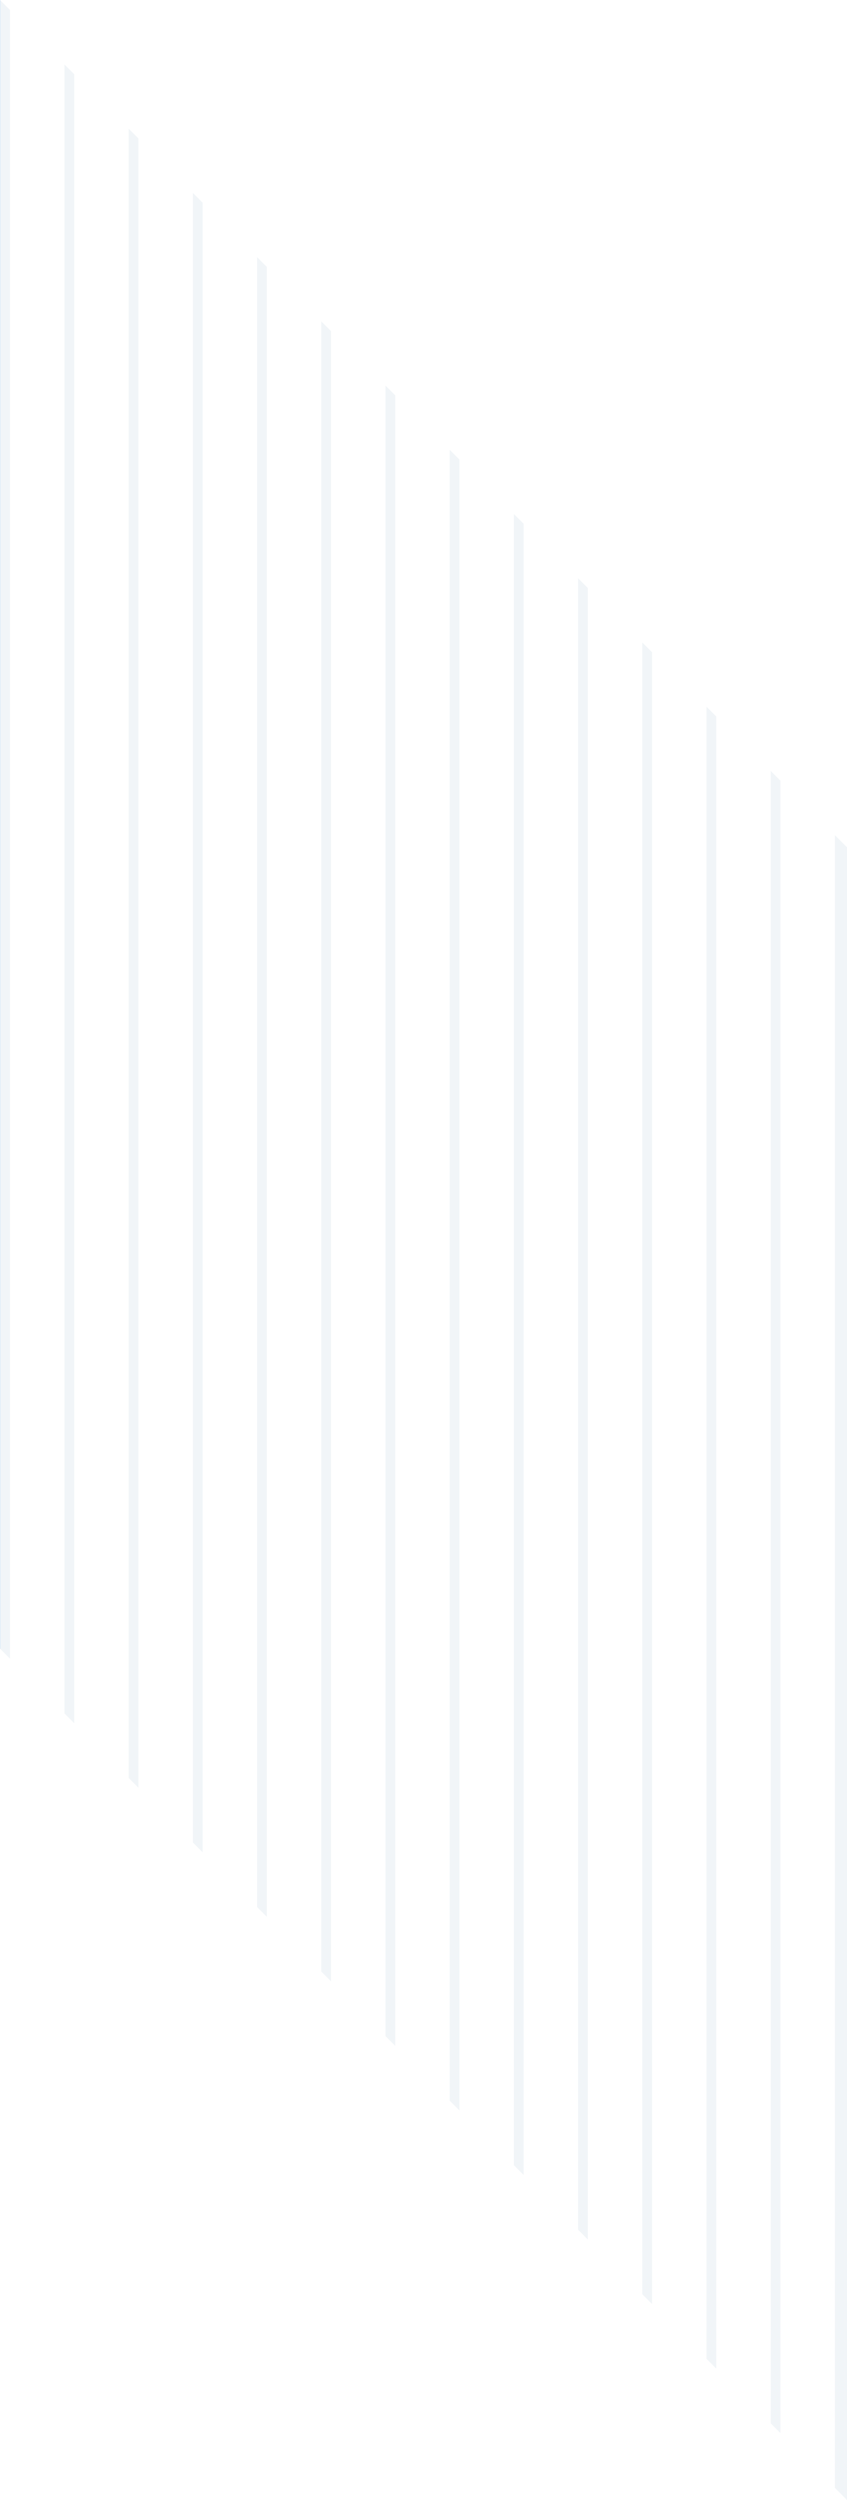 <svg xmlns="http://www.w3.org/2000/svg" viewBox="0 0 520.85 1536.91"><defs><style>.cls-1{opacity:0.33;}.cls-2{fill:#177fdd;}.cls-3{fill:#d6e1ea;}</style></defs><g  data-name="Layer 2"><g  data-name="Layer 1"><g class="cls-1"><polygon class="cls-2" points="0 0 0 1013.54 0.17 1013.71 0.17 0.17 0 0"/><polygon class="cls-3" points="519.41 519.42 519.41 1535.5 520.81 1536.91 520.85 1536.91 520.85 520.86 519.41 519.42"/><polygon class="cls-3" points="513.41 513.42 513.41 1529.47 519.41 1535.5 519.41 519.42 513.41 513.42"/><polygon class="cls-3" points="473.93 473.94 473.93 1489.8 479.93 1495.83 479.93 479.94 473.93 473.94"/><polygon class="cls-3" points="355.49 355.5 355.49 1370.78 361.49 1376.81 361.49 361.5 355.49 355.5"/><polygon class="cls-3" points="276.53 276.53 276.53 1291.43 282.53 1297.46 282.53 282.53 276.53 276.53"/><polygon class="cls-3" points="316.01 316.01 316.01 1331.1 322.01 1337.13 322.01 322.01 316.01 316.01"/><polygon class="cls-3" points="434.45 434.46 434.45 1450.13 440.45 1456.15 440.45 440.46 434.45 434.46"/><polygon class="cls-3" points="394.97 394.98 394.97 1410.45 400.97 1416.48 400.97 400.98 394.97 394.98"/><polygon class="cls-3" points="237.05 237.05 237.05 1251.75 243.05 1257.78 243.05 243.05 237.05 237.05"/><polygon class="cls-3" points="197.57 197.57 197.57 1212.08 203.57 1218.11 203.57 203.57 197.57 197.57"/><polygon class="cls-3" points="158.09 158.09 158.09 1172.4 164.09 1178.43 164.09 164.09 158.09 158.09"/><polygon class="cls-3" points="79.13 79.13 79.13 1093.05 85.13 1099.08 85.13 85.13 79.13 79.13"/><polygon class="cls-3" points="39.65 39.65 39.65 1053.38 45.65 1059.41 45.65 45.65 39.65 39.65"/><polygon class="cls-3" points="0.17 0.17 0.17 1013.71 6.17 1019.74 6.17 6.17 0.17 0.17"/><polygon class="cls-3" points="118.61 118.61 118.61 1132.73 124.61 1138.76 124.61 124.61 118.61 118.61"/></g></g></g></svg>